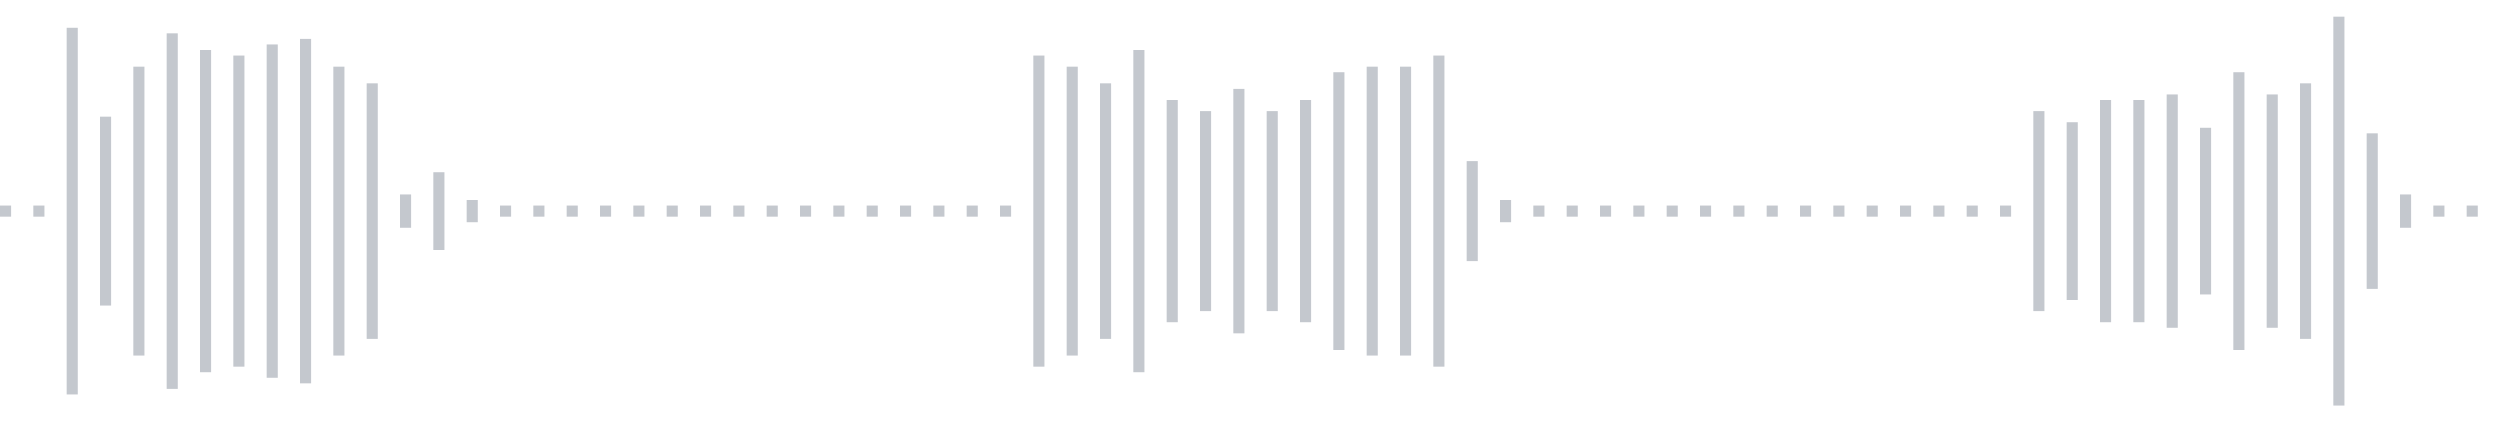 <svg xmlns="http://www.w3.org/2000/svg" xmlns:xlink="http://www.w3/org/1999/xlink" viewBox="0 0 225 38" preserveAspectRatio="none" width="100%" height="100%" fill="#C4C8CE"><g id="waveform-e84f7c05-7531-465b-85bb-2adf923c9e56"><rect x="0" y="18.5" width="1" height="1"/><rect x="3" y="18.5" width="1" height="1"/><rect x="6" y="2.5" width="1" height="33"/><rect x="9" y="10.5" width="1" height="17"/><rect x="12" y="6.0" width="1" height="26"/><rect x="15" y="3.0" width="1" height="32"/><rect x="18" y="4.5" width="1" height="29"/><rect x="21" y="5.0" width="1" height="28"/><rect x="24" y="4.0" width="1" height="30"/><rect x="27" y="3.5" width="1" height="31"/><rect x="30" y="6.0" width="1" height="26"/><rect x="33" y="7.5" width="1" height="23"/><rect x="36" y="17.5" width="1" height="3"/><rect x="39" y="15.5" width="1" height="7"/><rect x="42" y="18.0" width="1" height="2"/><rect x="45" y="18.5" width="1" height="1"/><rect x="48" y="18.5" width="1" height="1"/><rect x="51" y="18.5" width="1" height="1"/><rect x="54" y="18.5" width="1" height="1"/><rect x="57" y="18.5" width="1" height="1"/><rect x="60" y="18.5" width="1" height="1"/><rect x="63" y="18.5" width="1" height="1"/><rect x="66" y="18.5" width="1" height="1"/><rect x="69" y="18.5" width="1" height="1"/><rect x="72" y="18.5" width="1" height="1"/><rect x="75" y="18.5" width="1" height="1"/><rect x="78" y="18.5" width="1" height="1"/><rect x="81" y="18.5" width="1" height="1"/><rect x="84" y="18.5" width="1" height="1"/><rect x="87" y="18.5" width="1" height="1"/><rect x="90" y="18.5" width="1" height="1"/><rect x="93" y="5.0" width="1" height="28"/><rect x="96" y="6.0" width="1" height="26"/><rect x="99" y="7.5" width="1" height="23"/><rect x="102" y="4.5" width="1" height="29"/><rect x="105" y="9.0" width="1" height="20"/><rect x="108" y="10.0" width="1" height="18"/><rect x="111" y="8.0" width="1" height="22"/><rect x="114" y="10.0" width="1" height="18"/><rect x="117" y="9.0" width="1" height="20"/><rect x="120" y="6.5" width="1" height="25"/><rect x="123" y="6.0" width="1" height="26"/><rect x="126" y="6.0" width="1" height="26"/><rect x="129" y="5.0" width="1" height="28"/><rect x="132" y="14.5" width="1" height="9"/><rect x="135" y="18.0" width="1" height="2"/><rect x="138" y="18.5" width="1" height="1"/><rect x="141" y="18.5" width="1" height="1"/><rect x="144" y="18.5" width="1" height="1"/><rect x="147" y="18.5" width="1" height="1"/><rect x="150" y="18.5" width="1" height="1"/><rect x="153" y="18.5" width="1" height="1"/><rect x="156" y="18.5" width="1" height="1"/><rect x="159" y="18.5" width="1" height="1"/><rect x="162" y="18.5" width="1" height="1"/><rect x="165" y="18.5" width="1" height="1"/><rect x="168" y="18.5" width="1" height="1"/><rect x="171" y="18.5" width="1" height="1"/><rect x="174" y="18.5" width="1" height="1"/><rect x="177" y="18.5" width="1" height="1"/><rect x="180" y="18.5" width="1" height="1"/><rect x="183" y="10.0" width="1" height="18"/><rect x="186" y="11.0" width="1" height="16"/><rect x="189" y="9.0" width="1" height="20"/><rect x="192" y="9.0" width="1" height="20"/><rect x="195" y="8.5" width="1" height="21"/><rect x="198" y="11.5" width="1" height="15"/><rect x="201" y="6.5" width="1" height="25"/><rect x="204" y="8.5" width="1" height="21"/><rect x="207" y="7.5" width="1" height="23"/><rect x="210" y="1.5" width="1" height="35"/><rect x="213" y="12.0" width="1" height="14"/><rect x="216" y="17.5" width="1" height="3"/><rect x="219" y="18.5" width="1" height="1"/><rect x="222" y="18.5" width="1" height="1"/></g></svg>
